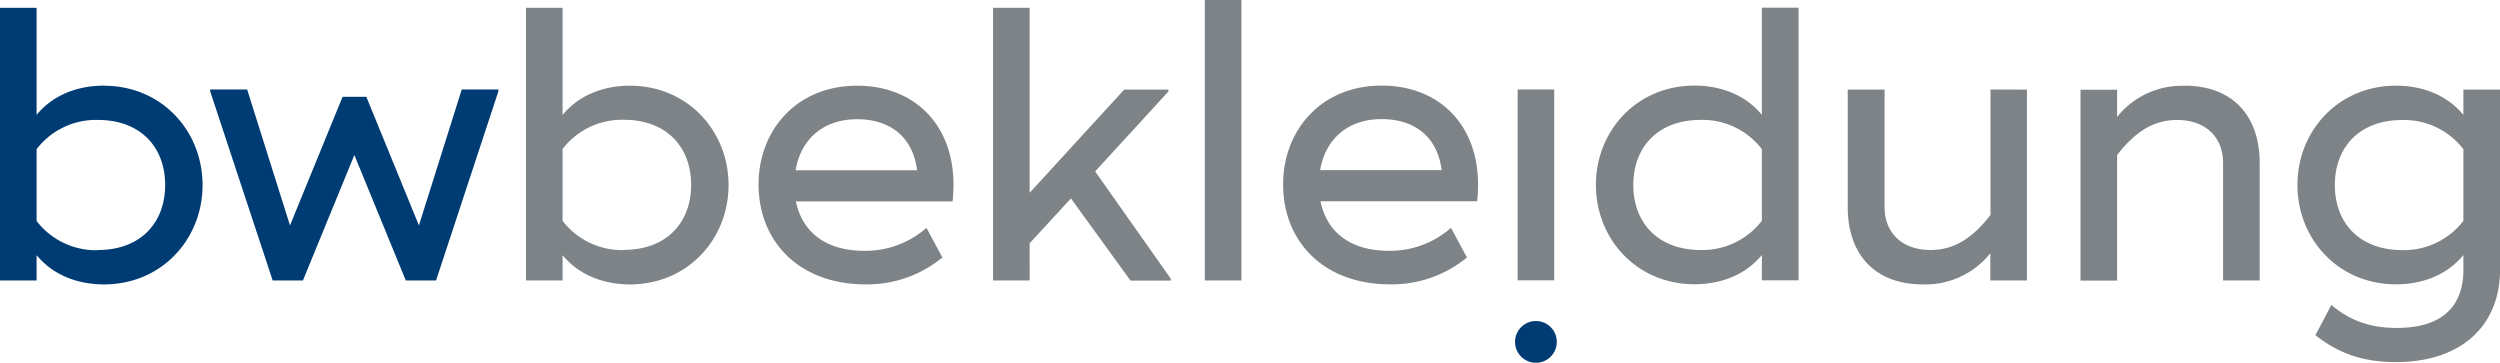 <svg id="Ebene_1" data-name="Ebene 1" xmlns="http://www.w3.org/2000/svg" width="233.2mm" height="33.84mm" viewBox="0 0 661.05 95.92">
  <defs>
    <style>
      .cls-1 {
        fill: #7d8386;
      }

      .cls-2 {
        fill: #003c74;
      }
    </style>
  </defs>
  <title>logo_bw_bekleidung</title>
  <path class="cls-1" d="M741.79,308.08a19.8,19.8,0,0,1-16.17,7.73c-11.43,0-17.82-7.31-17.82-17.2s6.39-17.2,17.82-17.2a19.8,19.8,0,0,1,16.17,7.72Zm0-34.71v6.69c-4.33-5.25-10.81-7.73-17.82-7.73-15.24,0-26.06,11.95-26.06,26.26s10.81,26.27,26.06,26.27c7,0,13.49-2.47,17.82-7.73v3.91c0,9.48-5.46,15.35-17.61,15.35-7.21,0-12.57-2.06-17.3-6.08l-4.22,8c5.66,4.43,11.95,7.11,21.22,7.11,18,0,27.6-10.2,27.6-24.41V273.37Zm-73.64-1a21.91,21.91,0,0,0-17.92,8.24v-7.21h-9.68v50.47h9.68V290.67c4.84-6.28,9.78-9.27,15.86-9.27,7.42,0,12.15,4.43,12.15,11.33v31.11h9.68V292.73c0-12.57-7.31-20.39-19.78-20.39m-51.39,1v33.17c-4.84,6.28-9.78,9.27-15.86,9.27-7.42,0-12.15-4.43-12.15-11.33V273.37H579v31.11c0,12.57,7.31,20.39,19.78,20.39a21.91,21.91,0,0,0,17.92-8.24v7.21h9.68V273.37Zm-60.46,34.71a19.8,19.8,0,0,1-16.17,7.73c-11.43,0-17.82-7.31-17.82-17.2s6.39-17.2,17.82-17.2a19.8,19.8,0,0,1,16.17,7.72Zm0-56.34v28.33c-4.33-5.25-10.81-7.73-17.82-7.73-15.24,0-26.06,11.95-26.06,26.26s10.81,26.27,26.06,26.27c7,0,13.49-2.47,17.82-7.73v6.69H566v-72.1Zm-54.9,21.63h-9.68v50.47h9.68Zm-61.9,21.32c1.34-8,7.11-13.49,16.27-13.49,8.55,0,14.73,4.53,15.86,13.49Zm.1,8.24H481c2.06-18.75-9.06-30.59-25.23-30.59S429.7,284.29,429.7,298.4c0,15.24,10.81,26.47,28.32,26.47a31.33,31.33,0,0,0,20.29-7.11l-4.22-7.83A24.44,24.44,0,0,1,457.72,316c-10.3,0-16.48-5-18.13-13.08M409,323.84h9.68V249.68H409ZM380,295l19.36-21.12v-.51H387.68l-25,27.29V251.74H353v72.1h9.68V314l10.92-11.85,15.76,21.73H400v-.51Zm-79.21-.31c1.34-8,7.11-13.49,16.27-13.49,8.55,0,14.73,4.53,15.86,13.49Zm.1,8.24h41.41c2.06-18.75-9.06-30.59-25.23-30.59S291,284.29,291,298.4c0,15.24,10.81,26.47,28.32,26.47a31.33,31.33,0,0,0,20.29-7.11l-4.22-7.83A24.44,24.44,0,0,1,319,316c-10.3,0-16.48-5-18.13-13.08m-45.52,12.88a19.8,19.8,0,0,1-16.17-7.73v-19a19.8,19.8,0,0,1,16.17-7.72c11.43,0,17.82,7.31,17.82,17.2s-6.39,17.2-17.82,17.2M257,272.34c-7,0-13.49,2.47-17.82,7.73V251.74h-9.68v72.1h9.68v-6.69c4.33,5.25,10.81,7.73,17.82,7.73,15.24,0,26.06-11.95,26.06-26.27S272.22,272.34,257,272.34" transform="translate(-90.42 -249.68)"/>
  <path class="cls-2" d="M162.52,323.84h8l13.6-33.17,13.6,33.17h8l16.48-50v-.51h-9.68l-11.33,35.95-13.9-34H181l-13.9,34-11.33-35.95H146v.51Zm-46.25-8a19.8,19.8,0,0,1-16.17-7.73v-19a19.8,19.8,0,0,1,16.17-7.72c11.43,0,17.82,7.31,17.82,17.2s-6.39,17.2-17.82,17.2m1.65-43.47c-7,0-13.49,2.47-17.82,7.73V251.74H90.42v72.1h9.68v-6.69c4.33,5.25,10.81,7.73,17.82,7.73,15.24,0,26.06-11.95,26.06-26.27s-10.81-26.26-26.06-26.26" transform="translate(-90.42 -249.68)"/>
  <path class="cls-2" d="M496.55,345.6a5.52,5.52,0,1,0-5.52-5.52,5.52,5.52,0,0,0,5.52,5.52" transform="translate(-90.42 -249.68)"/>
</svg>
